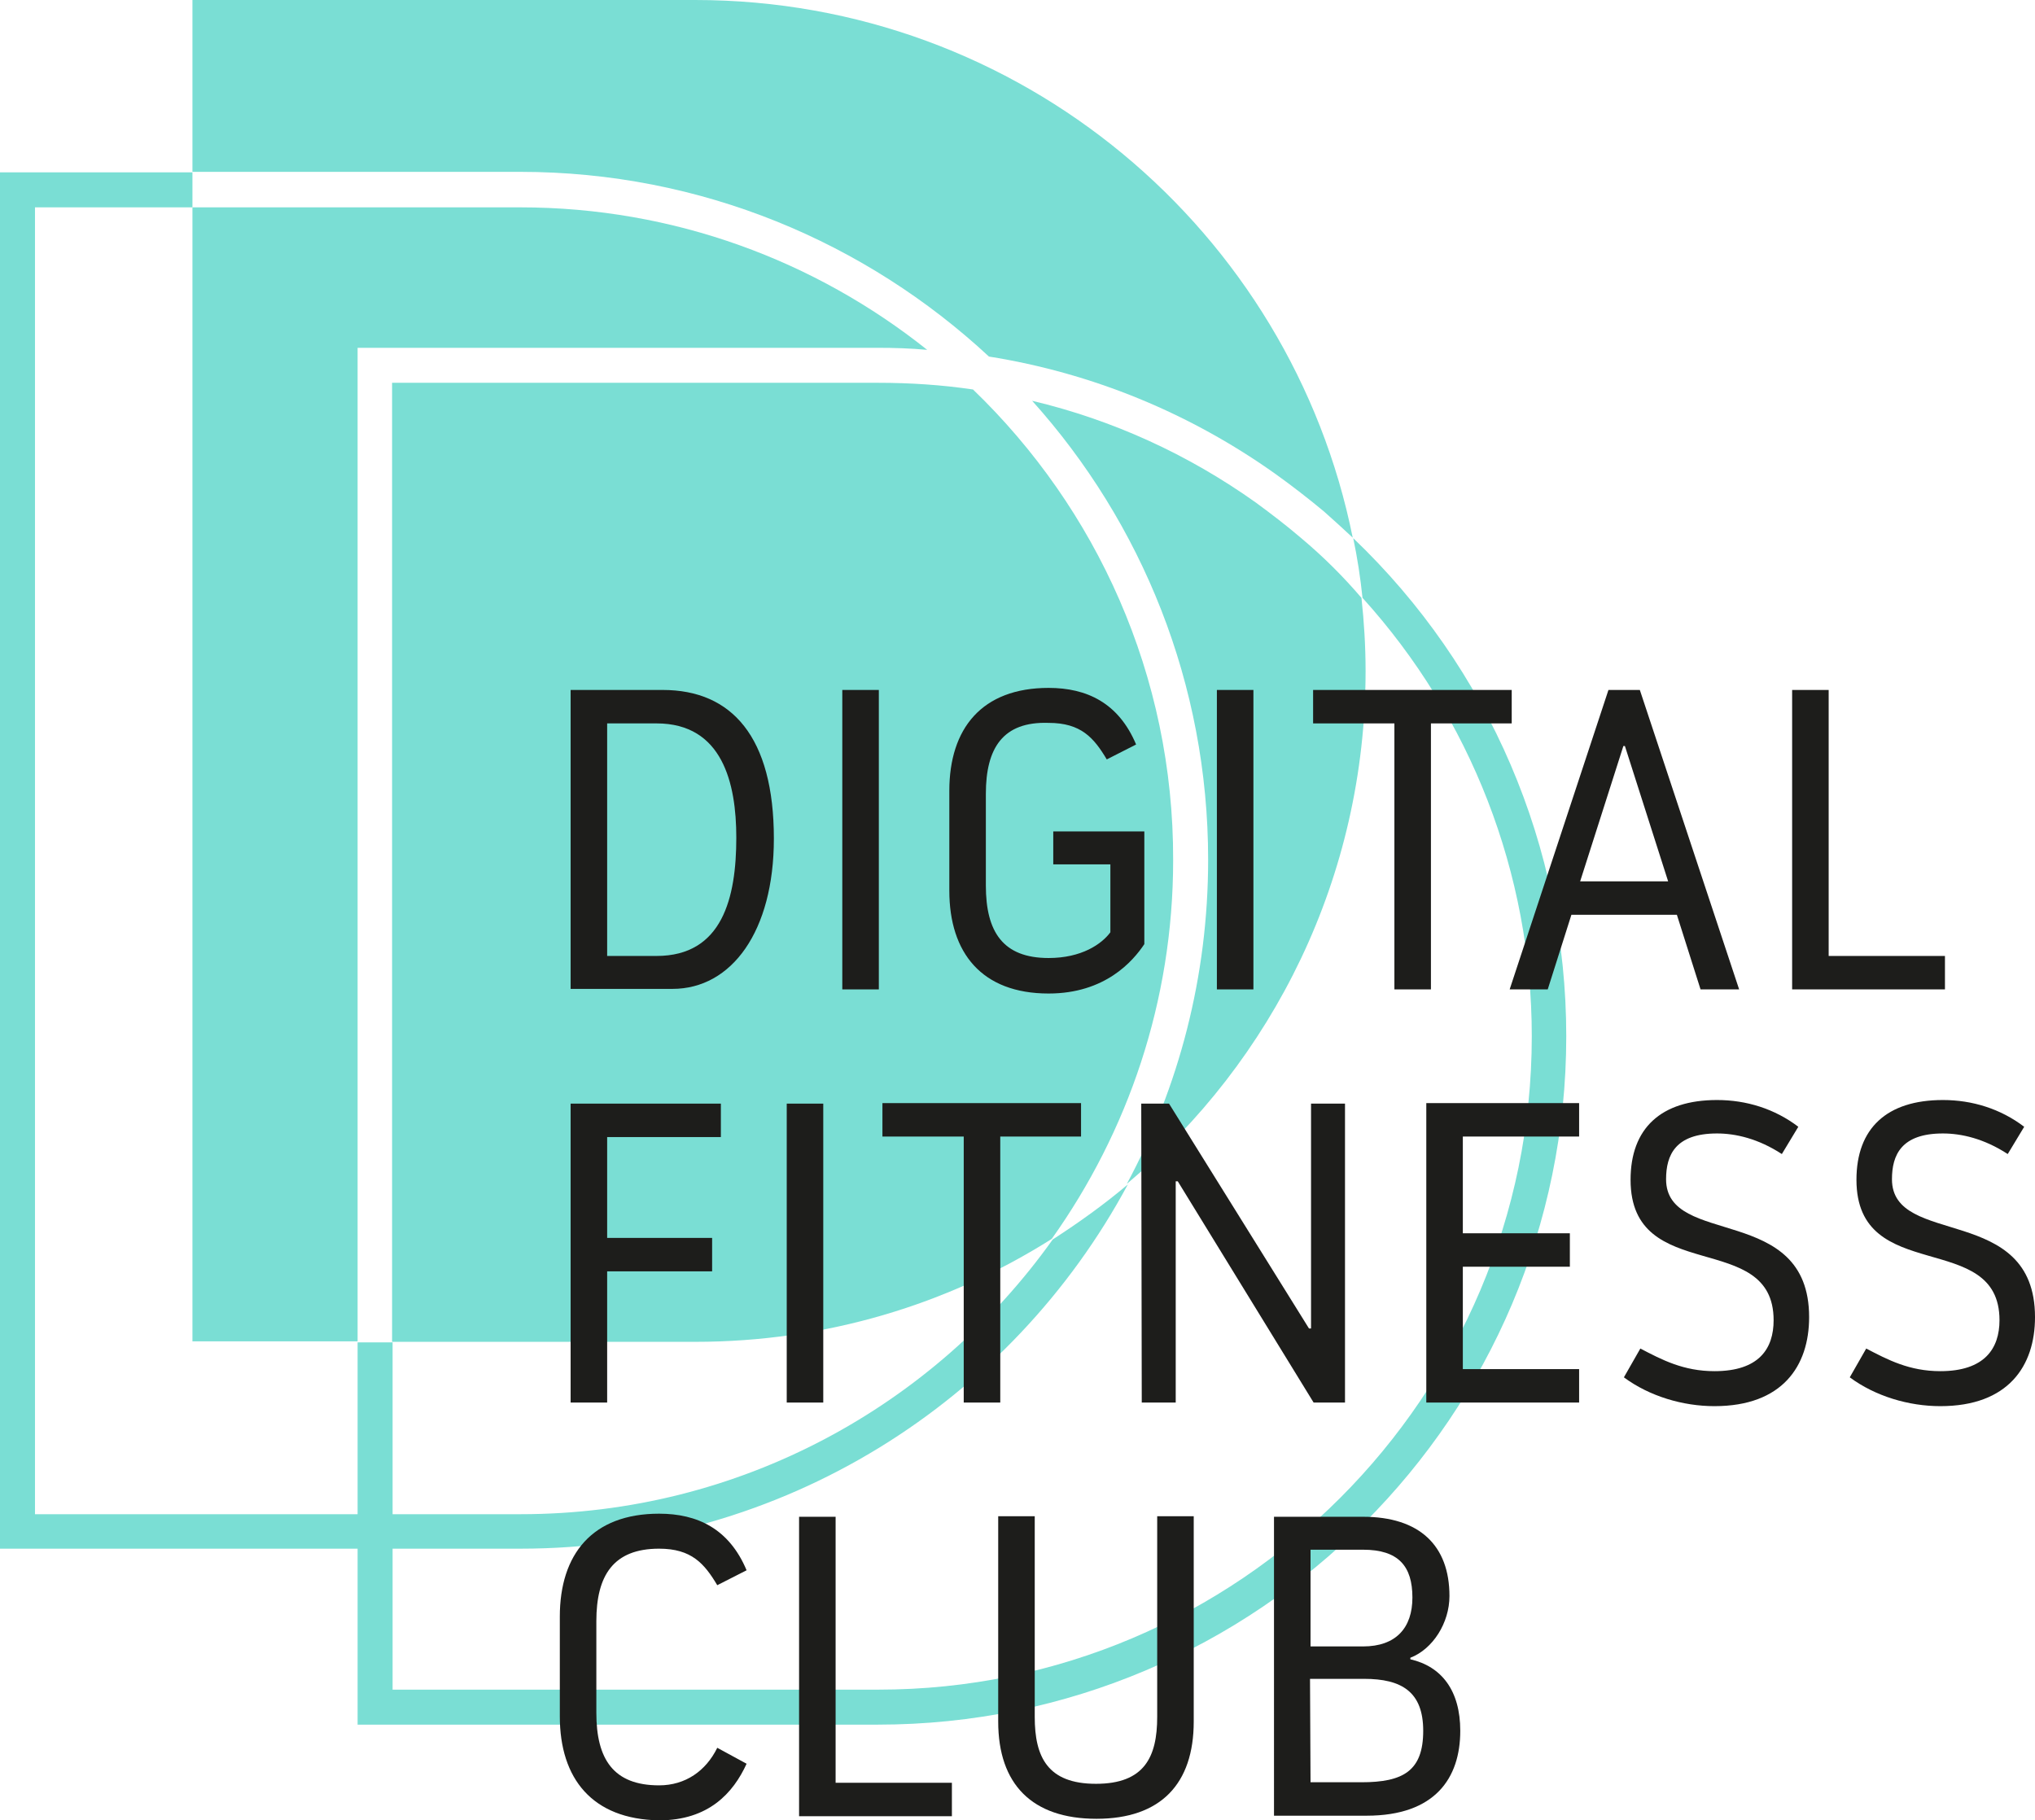 <?xml version="1.0" encoding="utf-8"?>
<!-- Generator: Adobe Illustrator 21.1.0, SVG Export Plug-In . SVG Version: 6.00 Build 0)  -->
<svg version="1.1" id="Ebene_1" xmlns="http://www.w3.org/2000/svg" xmlns:xlink="http://www.w3.org/1999/xlink" x="0px" y="0px"
	 viewBox="0 0 395.5 353.8" style="enable-background:new 0 0 395.5 353.8;" xml:space="preserve">
<style type="text/css">
	.st0{fill:none;}
	.st1{fill:#7ADED4;}
	.st2{fill:#1D1D1B;}
</style>
<path class="st0" d="M204.5,240.8c-20.1,12.6-43.8,20-69.3,20H76.3v33.4h24.9C143.7,294.2,181.5,273.1,204.5,240.8z"/>
<polygon class="st0" points="37.4,260.8 37.4,216.6 37.4,44.2 37.4,40.2 6.8,40.2 6.8,294.2 69.5,294.2 69.5,260.8 "/>
<path class="st0" d="M219.1,230.1c-22.6,42.1-67,70.8-118,70.8H76.2v27.4h94.4c70,0,127-57,127-127c0-31.7-11.8-62-32.9-85.2
	c0.5,4.7,0.8,9.4,0.8,14.2C265.5,170.4,247.5,206.2,219.1,230.1z"/>
<path class="st1" d="M37.4,216.6v44.1h32.1V67.6h101.1c3.2,0,6.4,0.1,9.6,0.4c-21.7-17.3-49.2-27.7-79.1-27.7H37.4v4V216.6z"/>
<path class="st1" d="M189.1,75.7c-6.1-0.9-12.2-1.3-18.5-1.3H76.2v186.4h58.9c25.5,0,49.2-7.3,69.3-20
	c14.8-20.8,23.6-46.2,23.6-73.6C228.1,131.3,213.1,98.8,189.1,75.7z"/>
<path class="st1" d="M252.9,104.6c-2.8-2.4-5.8-4.7-8.8-6.9c-13.2-9.4-27.9-16.1-43.5-19.8c21.3,23.7,34.2,55,34.2,89.2
	c0,22.7-5.7,44.2-15.8,63c28.4-23.9,46.4-59.7,46.4-99.7c0-4.8-0.3-9.6-0.8-14.2C261.1,112.1,257.2,108.2,252.9,104.6z"/>
<path class="st1" d="M192.2,69.3c20.1,3.2,39.1,11,55.8,22.9c3.2,2.3,6.3,4.7,9.3,7.2c1.9,1.7,3.8,3.4,5.6,5.1
	C250.9,44.9,198.3,0,135.1,0H37.4v33.4h63.7C136.3,33.4,168.3,47.1,192.2,69.3z"/>
<path class="st1" d="M263,104.6c0.8,3.8,1.4,7.7,1.8,11.6c21,23.2,32.9,53.5,32.9,85.2c0,70-57,127-127,127H76.3V301h24.9
	c51,0,95.4-28.7,118-70.8c-4.6,3.9-9.5,7.4-14.6,10.7c-23,32.3-60.8,53.4-103.4,53.4H76.3v-33.4h-6.8v33.4H6.8v-254h30.6v-6.8H0V301
	h69.5v34.2h101.1c73.8,0,133.8-60,133.8-133.8C304.4,164.6,289.4,129.8,263,104.6z"/>
<g>
	<path class="st2" d="M110.9,134.1h17.9c13.4,0,21.6,9.1,21.6,28.9c0,18-8.2,29.2-19.7,29.2h-19.8V134.1z M118,185.8h9.6
		c12.8,0,15.5-11.3,15.5-23c0-10.6-2.7-22.2-15.5-22.2H118V185.8z"/>
	<path class="st2" d="M163.7,134.1h7.1v58.2h-7.1V134.1z"/>
	<path class="st2" d="M191.6,154.3v17.8c0,9,3.3,14.1,12.2,14.1c6.4,0,10.3-2.7,12-5V168h-11.1v-6.4h17.7v21.9
		c-2.2,3.3-7.6,9.6-18.6,9.6c-13,0-19.3-7.9-19.3-20v-19.4c0-12.1,6.3-20,19.3-20c7.4,0,13.6,2.9,17,11l-5.7,2.9
		c-2.5-4.2-5-7.1-11.3-7.1C194.9,140.2,191.6,145.4,191.6,154.3z"/>
	<path class="st2" d="M236.5,134.1h7.1v58.2h-7.1V134.1z"/>
	<path class="st2" d="M278.1,192.3H271v-51.7h-15.8v-6.5h38.6v6.5h-15.7V192.3z"/>
	<path class="st2" d="M305.4,177.8l-4.6,14.5h-7.4l19.2-58.2h6.1l19.3,58.2c0,0,0,0-7.5,0l-4.6-14.5H305.4z M315.5,145l-8.4,26.3
		h17.1l-8.4-26.3H315.5z"/>
	<path class="st2" d="M348.3,134.1h7.1v51.7H378v6.5h-29.7V134.1z"/>
	<path class="st2" d="M110.9,214.5h29.2v6.5H118v19.6h20.4v6.5H118v25.5h-7.1V214.5z"/>
	<path class="st2" d="M152.9,214.5h7.1v58.1h-7.1V214.5z"/>
	<path class="st2" d="M194.4,272.6h-7.1v-51.7h-15.8v-6.5h38.6v6.5h-15.7V272.6z"/>
	<path class="st2" d="M221.8,214.5h5.4l27.2,43.7h0.4v-43.7h6.6v58.1h-6.1l-26.4-43h-0.4v43h-6.6L221.8,214.5L221.8,214.5z"/>
	<path class="st2" d="M284.3,239.7h20.8v6.5h-20.8v19.9h22.6v6.5h-29.7v-58.2h29.7v6.5h-22.6V239.7z"/>
	<path class="st2" d="M344.7,256.6c0-17.8-27.8-6.6-27.8-27.3c0-10,5.9-15.5,16.8-15.5c5.7,0,11.2,1.7,15.8,5.2l-3.2,5.3
		c-4.6-3-9-4-12.6-4c-8.1,0-9.9,4.2-9.9,8.9c0,13.3,27.8,4.6,27.8,26.8c0,9.5-5.2,17.3-18.4,17.3c-6.1,0-12.6-1.9-17.6-5.6l3.2-5.6
		c4.2,2.2,8.4,4.4,14.4,4.4C341.9,266.5,344.7,262.1,344.7,256.6z"/>
	<path class="st2" d="M388.6,256.6c0-17.8-27.8-6.6-27.8-27.3c0-10,5.9-15.5,16.8-15.5c5.7,0,11.2,1.7,15.8,5.2l-3.2,5.3
		c-4.6-3-9-4-12.6-4c-8.1,0-9.9,4.2-9.9,8.9c0,13.3,27.8,4.6,27.8,26.8c0,9.5-5.2,17.3-18.4,17.3c-6.1,0-12.6-1.9-17.6-5.6l3.2-5.6
		c4.2,2.2,8.4,4.4,14.4,4.4C385.7,266.5,388.6,262.1,388.6,256.6z"/>
	<path class="st2" d="M108.8,333.6v-19.4c0-12.1,6.3-20,19.3-20c7.4,0,13.6,2.9,17,11l-5.7,2.9c-2.5-4.2-5-7.1-11.3-7.1
		c-8.9,0-12.2,5.2-12.2,14.1v17.8c0,9,3.3,14.1,12.2,14.1c5.1,0,9.1-2.8,11.3-7.3l5.7,3.1c-2.6,5.7-7.4,11-17,11
		C115.1,353.6,108.8,345.7,108.8,333.6z"/>
	<path class="st2" d="M155.3,294.8h7.1v51.7H185v6.5h-29.7V294.8z"/>
	<path class="st2" d="M194,334.6v-39.9h7.1v39c0,7.8,2.5,13,11.9,13s11.9-5.2,11.9-13v-39h7.1v39.9c0,12.1-6.4,18.9-18.9,18.9
		S194,346.8,194,334.6z"/>
	<path class="st2" d="M247.6,294.8h17.3c11,0,16.8,5.6,16.8,15.4c0,5.2-3.2,10.3-7.6,12v0.3c6.1,1.4,9.7,6.1,9.7,13.9
		c0,9.2-4.9,16.5-18.2,16.5h-18L247.6,294.8L247.6,294.8z M254.7,320h10.2c6.4,0,9.6-3.6,9.6-9.5c0-6.1-2.7-9.3-9.6-9.3h-10.2V320z
		 M254.7,346.4h9.9c8.1,0,12-2.2,12-10c0-7.6-4.2-10.1-11.5-10.1h-10.5L254.7,346.4L254.7,346.4z"/>
</g>
</svg>
